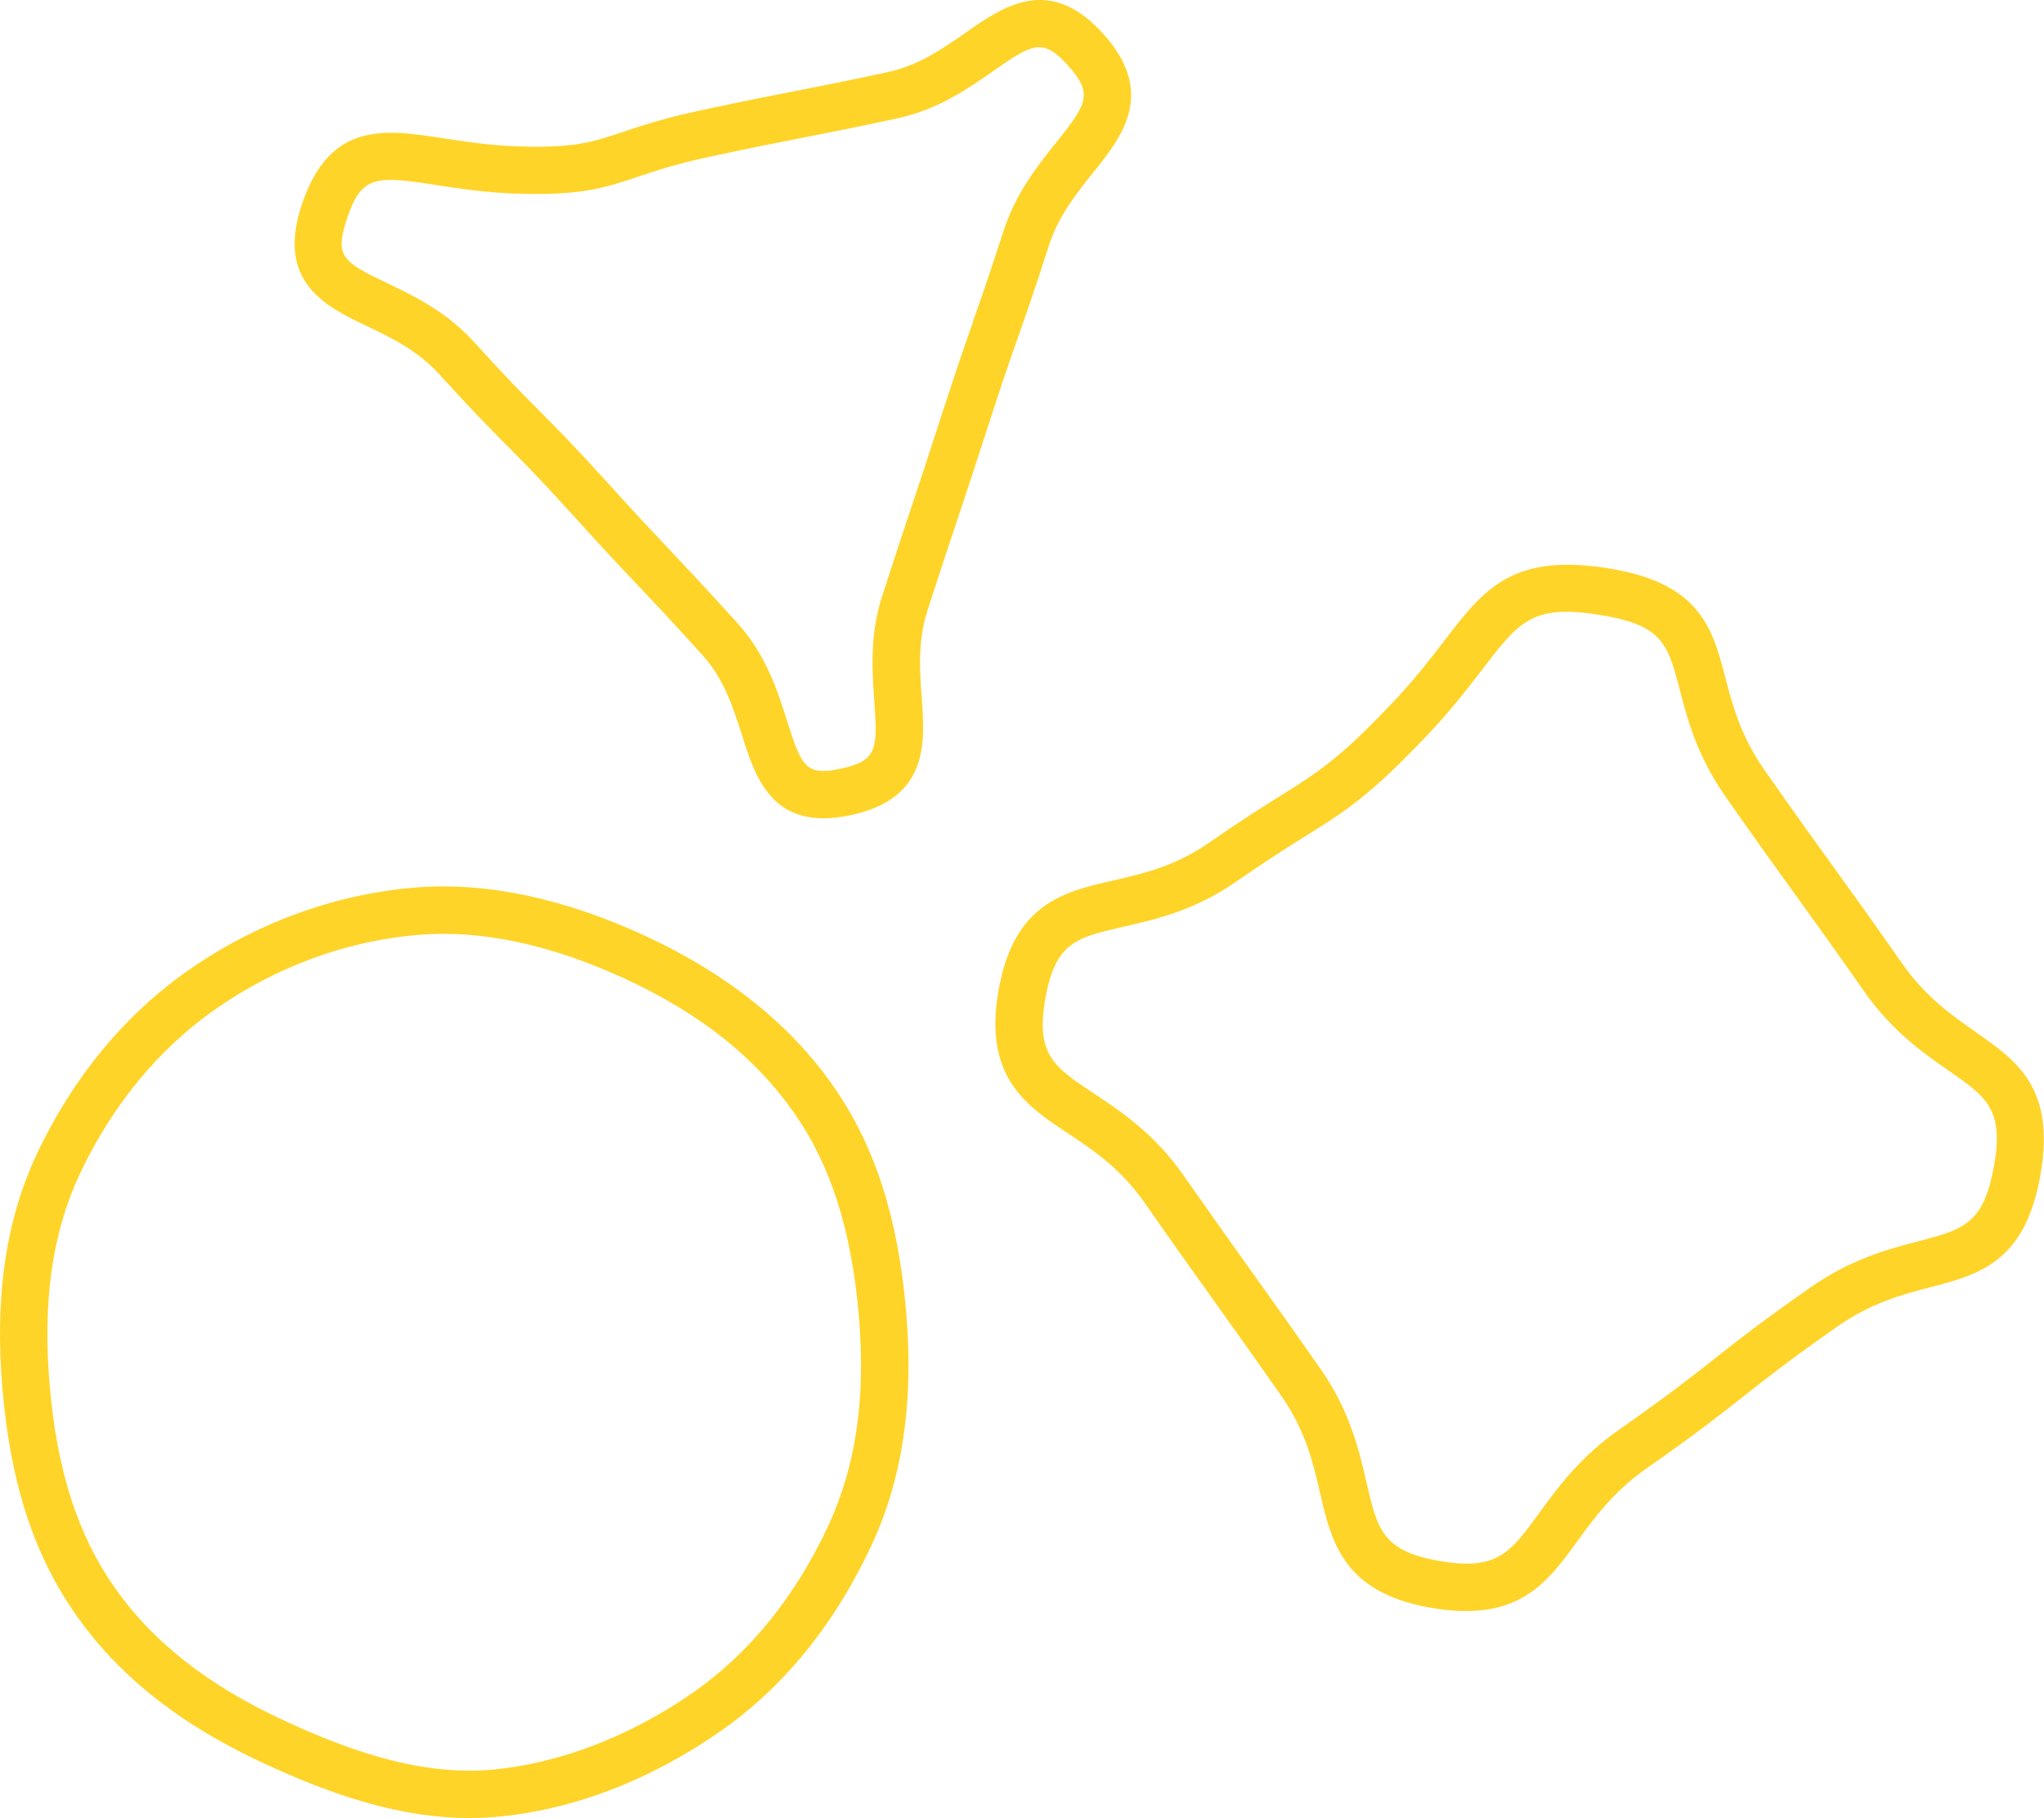 <?xml version="1.0" encoding="UTF-8"?><svg id="Layer_1" xmlns="http://www.w3.org/2000/svg" viewBox="0 0 348.98 310.47"><defs><style>.cls-1{fill:#ffd429;stroke-width:0px;}</style></defs><path class="cls-1" d="m337.29,176.2c-3.98-2.77-8.49-5.9-12.52-11.66-5.85-8.36-8.84-12.49-11.83-16.63-2.97-4.1-5.93-8.21-11.74-16.5-4.03-5.77-5.4-11.02-6.61-15.65-2.13-8.18-4.15-15.9-19.06-18.55-17.24-3.06-22.15,3.35-28.95,12.22-2.34,3.06-5,6.52-8.65,10.38-9.3,9.81-12.67,11.92-19.38,16.13-3.05,1.91-6.84,4.28-12.07,7.93-5.84,4.08-11.47,5.36-16.43,6.49-8.32,1.89-16.93,3.85-19.56,18.7-2.63,14.87,4.72,19.75,11.82,24.46,4.21,2.8,8.98,5.97,13.05,11.79,5.81,8.31,8.78,12.45,11.73,16.58,2.96,4.14,5.92,8.26,11.75,16.6,4.08,5.84,5.39,11.46,6.53,16.43,1.44,6.22,2.91,12.6,9.73,16.54,2.32,1.34,5.27,2.4,9.05,3.07,14.98,2.66,19.93-4.15,25.17-11.36,2.89-3.98,6.17-8.49,11.87-12.47,8.42-5.88,12.53-9.13,16.5-12.26,4.06-3.2,7.88-6.23,16.11-11.98,5.76-4.02,11.07-5.41,15.76-6.64,8.31-2.17,16.17-4.23,18.8-19.14,2.64-14.92-4.03-19.55-11.09-24.46Zm3.11,23.04c-1.73,9.81-5.23,10.72-12.88,12.73-5.08,1.33-11.4,2.98-18.34,7.83-8.42,5.88-12.53,9.12-16.5,12.26-4.06,3.2-7.89,6.23-16.11,11.98-6.82,4.76-10.68,10.07-13.78,14.34-4.95,6.81-7.21,9.92-17.2,8.15-9.58-1.7-10.43-5.38-12.3-13.45-1.25-5.4-2.8-12.12-7.79-19.25-5.86-8.38-8.82-12.52-11.8-16.68-2.94-4.11-5.89-8.23-11.68-16.5-4.95-7.08-10.64-10.86-15.21-13.89-6.89-4.57-10.03-6.66-8.32-16.3,1.69-9.56,5.36-10.39,13.39-12.22,5.4-1.23,12.12-2.76,19.26-7.74,5.07-3.53,8.77-5.85,11.74-7.71,7.07-4.43,10.96-6.86,20.97-17.42,3.94-4.16,6.85-7.96,9.2-11.02,6.52-8.51,8.71-11.37,21.1-9.17,3.05.54,5.24,1.25,6.87,2.18,3.59,2.07,4.43,5.29,5.77,10.42,1.31,5.03,2.94,11.29,7.81,18.25,5.84,8.34,8.82,12.47,11.81,16.6,2.97,4.11,5.94,8.21,11.75,16.52,4.86,6.95,10.23,10.68,14.54,13.68,6.5,4.52,9.47,6.58,7.73,16.4Zm-198.15-13.81c-7.34-10.49-18.02-19.05-31.71-25.44-14.19-6.62-27.61-9.45-39.88-8.41-13.62,1.16-26.94,6.04-38.52,14.12h0c-10.89,7.61-19.86,18.52-25.94,31.55C.96,208.5-.93,221.58.42,237.24c1.38,16.02,5.35,28.24,12.51,38.47,5.8,8.3,13.57,15.22,23.6,21.01,2.56,1.48,5.28,2.89,8.14,4.22,10.74,5.01,24.98,10.6,39.8,9.34,13.08-1.11,26.41-6.18,38.54-14.65,10.8-7.54,19.47-18.21,25.77-31.71,5.32-11.41,7.26-24.48,5.93-39.94-1.39-16.13-5.35-28.38-12.46-38.55Zm-.81,75.07c-5.69,12.19-13.45,21.78-23.07,28.5-10.81,7.55-23.1,12.24-34.6,13.22-12.92,1.1-25.86-4.02-35.69-8.61-12.75-5.95-22.08-13.32-28.52-22.53-6.31-9.01-9.83-19.98-11.08-34.53-1.23-14.21.43-25.95,5.05-35.87,5.48-11.75,13.51-21.55,23.24-28.34,10.41-7.27,22.37-11.66,34.57-12.69,10.84-.92,22.88,1.66,35.77,7.68,12.58,5.87,21.89,13.3,28.49,22.74,6.26,8.95,9.76,19.95,11.03,34.6,1.21,14.01-.49,25.73-5.2,35.83Zm37.61-218.49c1.66-5.15,4.83-9.1,7.63-12.59,4.83-6.02,10.84-13.52,1.64-23.69-9.17-10.14-17.07-4.62-23.4-.19-3.96,2.77-8.05,5.63-13.43,6.79-7.98,1.71-11.99,2.49-15.99,3.27-4.05.79-8.1,1.58-16.18,3.31-6.03,1.29-9.88,2.58-12.97,3.62-5.21,1.75-8.35,2.8-18.09,2.46-4.72-.16-8.86-.81-12.51-1.37-10.08-1.56-19.6-3.03-24.34,11.68-4.19,13.01,4.35,17.1,11.22,20.38,4.07,1.95,8.68,4.15,12.35,8.21,5.57,6.16,8.56,9.16,11.44,12.06,2.81,2.83,5.73,5.76,11.17,11.78,5.55,6.13,8.44,9.19,11.24,12.14,2.76,2.92,5.61,5.93,11.08,11.97,3.74,4.13,5.27,8.99,6.76,13.68,1.48,4.68,3.19,10.1,7.67,12.68,2.57,1.48,6.04,2.04,10.91,1,13.38-2.86,12.68-12.4,12.12-20.07-.33-4.51-.71-9.63.97-14.83,2.52-7.81,3.81-11.69,5.12-15.59,1.3-3.89,2.6-7.79,5.12-15.59,2.5-7.76,3.87-11.66,5.2-15.45,1.35-3.83,2.75-7.79,5.28-15.66Zm-12.92,12.96c-1.35,3.83-2.74,7.79-5.28,15.65-2.5,7.76-3.8,11.64-5.09,15.51-1.31,3.91-2.61,7.82-5.15,15.67-2.16,6.7-1.7,12.91-1.34,17.9.6,8.24.51,10.23-5.75,11.57-5.94,1.26-6.67-.34-9.15-8.19-1.58-5.01-3.55-11.24-8.47-16.68-5.53-6.11-8.41-9.16-11.2-12.11-2.76-2.92-5.62-5.94-11.11-12.01-5.57-6.16-8.56-9.16-11.44-12.06-2.81-2.83-5.73-5.76-11.18-11.78-2.79-3.09-5.88-5.28-8.87-7.01-2.09-1.21-4.14-2.19-6-3.08-7.44-3.56-8.95-4.52-7-10.58h0c2.53-7.87,4.85-7.8,15.4-6.17,3.88.6,8.28,1.28,13.47,1.46,11.21.39,15.3-.98,20.95-2.88,3.05-1.02,6.51-2.18,12.09-3.38,8-1.71,12.01-2.5,16.03-3.28,4.04-.79,8.09-1.58,16.14-3.3,6.98-1.5,12.19-5.14,16.37-8.07,6.77-4.74,8.52-5.69,12.74-1.02,4.41,4.87,3.32,6.61-1.96,13.2-3.07,3.83-6.9,8.6-9.02,15.17-2.5,7.76-3.87,11.67-5.21,15.45Z"/></svg>